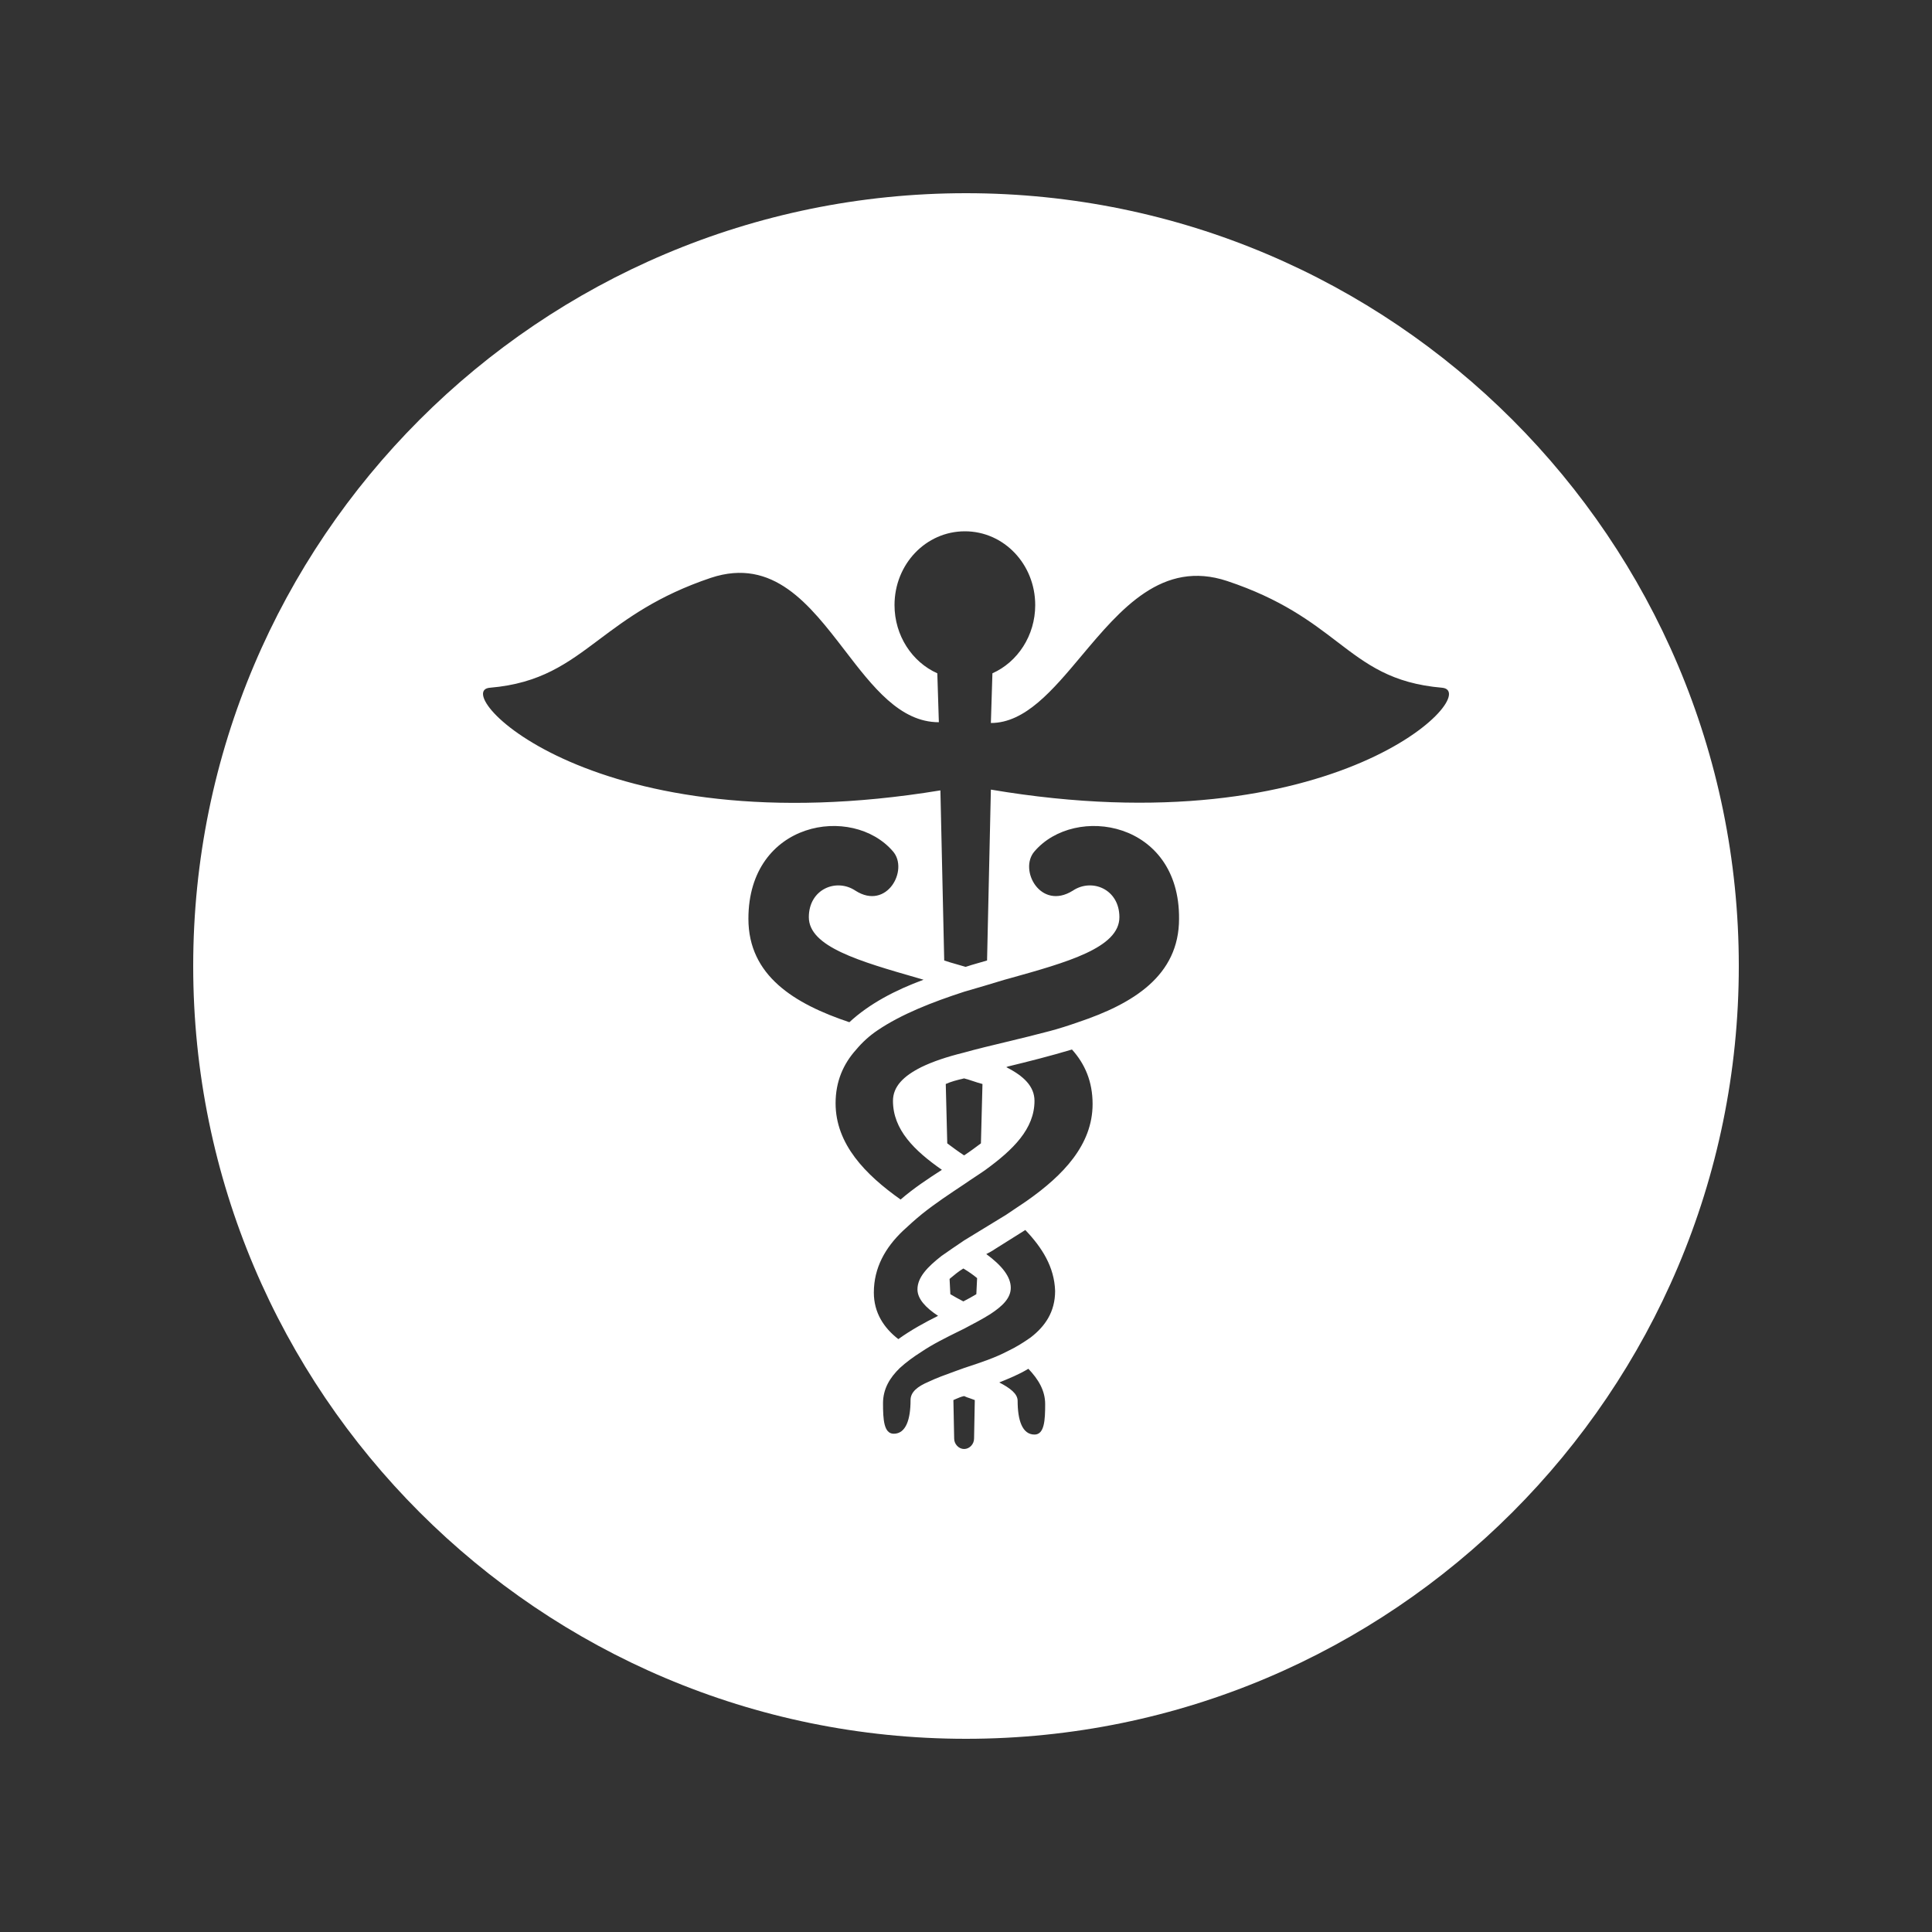 <svg width="40" height="40" viewBox="0 0 40 40" fill="none" xmlns="http://www.w3.org/2000/svg">
<rect x="0" y="0" width="40" height="40" fill="#333333" stroke="none"/>
<g id="Layer_1">
<path id="Subtract" fill-rule="evenodd" clip-rule="evenodd" d="M20 36C28.83 36 36 28.83 36 20C36 11.17 28.83 4 20 4C11.17 4 4 11.17 4 20C4 28.83 11.17 36 20 36ZM17.585 21.164C17.997 20.782 18.535 20.5 19.121 20.284C19.082 20.273 19.043 20.262 19.004 20.25C17.787 19.9 16.746 19.6 16.746 18.989C16.746 18.407 17.316 18.175 17.712 18.441C18.361 18.856 18.82 18.009 18.488 17.627C17.648 16.647 15.495 16.996 15.495 19.022C15.495 20.201 16.445 20.782 17.585 21.164ZM21.418 29.701C21.164 29.701 21.069 29.402 21.069 29.003C21.069 28.854 20.911 28.738 20.689 28.622C20.895 28.538 21.101 28.455 21.291 28.339C21.497 28.555 21.639 28.788 21.639 29.07C21.639 29.402 21.624 29.701 21.418 29.701ZM20.879 22.078C21.291 21.978 21.75 21.862 22.194 21.729C22.463 22.028 22.621 22.393 22.621 22.858C22.621 23.705 22.004 24.337 21.275 24.851C21.204 24.901 21.129 24.951 21.053 25.001C20.978 25.051 20.903 25.101 20.832 25.15C20.531 25.333 20.23 25.516 19.961 25.682C19.787 25.798 19.644 25.898 19.502 25.997L19.501 25.997C19.201 26.23 18.995 26.446 18.995 26.695C18.995 26.894 19.169 27.077 19.422 27.243C19.153 27.376 18.852 27.542 18.599 27.725C18.298 27.492 18.092 27.177 18.092 26.761C18.092 26.247 18.329 25.831 18.694 25.483L18.694 25.483C18.82 25.366 18.947 25.25 19.09 25.134C19.359 24.918 19.66 24.719 19.961 24.519L19.961 24.519C20.032 24.469 20.107 24.42 20.182 24.37C20.258 24.32 20.333 24.27 20.404 24.22C20.974 23.805 21.418 23.373 21.418 22.792C21.418 22.493 21.196 22.277 20.832 22.094C20.84 22.094 20.848 22.09 20.855 22.086C20.863 22.082 20.871 22.078 20.879 22.078ZM20.911 25.665C21.018 25.599 21.125 25.532 21.228 25.466C21.576 25.831 21.829 26.23 21.845 26.728C21.845 27.16 21.639 27.459 21.338 27.691C21.196 27.791 21.038 27.891 20.863 27.974C20.601 28.111 20.312 28.207 20.033 28.299C20.009 28.307 19.985 28.315 19.961 28.323C19.895 28.347 19.83 28.37 19.767 28.393C19.57 28.464 19.388 28.53 19.232 28.605C18.995 28.704 18.852 28.821 18.852 28.987C18.852 29.386 18.757 29.684 18.504 29.684C18.298 29.684 18.282 29.386 18.282 29.053C18.282 28.754 18.424 28.522 18.63 28.323C18.757 28.206 18.915 28.09 19.074 27.99C19.31 27.83 19.584 27.695 19.851 27.563C19.887 27.545 19.924 27.527 19.961 27.509C20.151 27.409 20.341 27.309 20.499 27.21C20.753 27.044 20.927 26.878 20.927 26.662C20.927 26.429 20.737 26.197 20.42 25.964C20.483 25.931 20.547 25.898 20.594 25.864C20.697 25.798 20.804 25.732 20.911 25.665ZM19.612 23.672L19.581 22.443C19.691 22.393 19.818 22.36 19.961 22.327C20.024 22.343 20.087 22.364 20.151 22.385C20.214 22.406 20.277 22.427 20.341 22.443L20.309 23.672C20.198 23.755 20.087 23.838 19.961 23.921C19.834 23.838 19.723 23.755 19.612 23.672ZM19.945 26.944C19.85 26.894 19.755 26.844 19.676 26.795L19.66 26.479C19.668 26.473 19.675 26.466 19.683 26.459C19.758 26.396 19.845 26.323 19.945 26.263C20.056 26.329 20.151 26.396 20.23 26.462L20.214 26.795C20.135 26.844 20.04 26.894 19.945 26.944L19.945 26.944ZM27.683 13.286C28.298 13.756 28.814 14.15 29.859 14.239C30.714 14.322 27.689 17.56 20.515 16.348L20.436 19.886C20.369 19.907 20.305 19.925 20.242 19.942C20.157 19.966 20.075 19.99 19.992 20.018C19.925 19.997 19.861 19.979 19.799 19.962C19.714 19.938 19.631 19.914 19.549 19.886L19.47 16.364C12.295 17.544 9.286 14.305 10.142 14.239C11.193 14.15 11.749 13.732 12.404 13.241C12.973 12.815 13.615 12.334 14.719 11.963C16.008 11.537 16.761 12.517 17.491 13.466C18.069 14.219 18.633 14.953 19.438 14.953L19.406 13.94C18.884 13.707 18.52 13.159 18.52 12.528C18.52 11.681 19.169 11 19.977 11C20.784 11 21.433 11.681 21.433 12.528C21.433 13.159 21.069 13.707 20.547 13.94L20.515 14.969C21.225 14.969 21.793 14.292 22.394 13.575C23.201 12.614 24.065 11.582 25.409 12.03C26.527 12.403 27.143 12.873 27.683 13.286ZM19.791 28.964C19.848 28.939 19.899 28.917 19.961 28.904C19.997 28.923 20.038 28.936 20.081 28.95C20.114 28.961 20.148 28.973 20.182 28.987L20.167 29.784C20.167 29.9 20.072 30 19.961 30C19.85 30 19.755 29.9 19.755 29.784L19.739 28.987C19.757 28.979 19.774 28.972 19.791 28.964ZM22.21 18.441C21.544 18.856 21.085 18.009 21.418 17.627C22.257 16.647 24.427 16.996 24.411 19.022C24.411 20.201 23.461 20.782 22.32 21.164C22.13 21.231 21.924 21.297 21.735 21.347C21.435 21.427 21.132 21.5 20.838 21.571C20.525 21.646 20.223 21.718 19.945 21.796C19.612 21.878 19.311 21.978 19.074 22.094C18.709 22.277 18.488 22.493 18.488 22.792C18.488 23.39 18.931 23.822 19.501 24.22C19.216 24.403 18.915 24.602 18.646 24.835C17.918 24.32 17.3 23.689 17.3 22.842C17.3 22.393 17.458 22.028 17.728 21.729C17.854 21.579 17.997 21.447 18.171 21.33C18.662 20.998 19.296 20.749 19.961 20.533C20.246 20.45 20.531 20.367 20.8 20.284C20.827 20.277 20.854 20.269 20.881 20.262C22.099 19.922 23.176 19.622 23.176 18.989C23.176 18.407 22.605 18.175 22.21 18.441Z" fill="white"/>
</g>
</svg>
